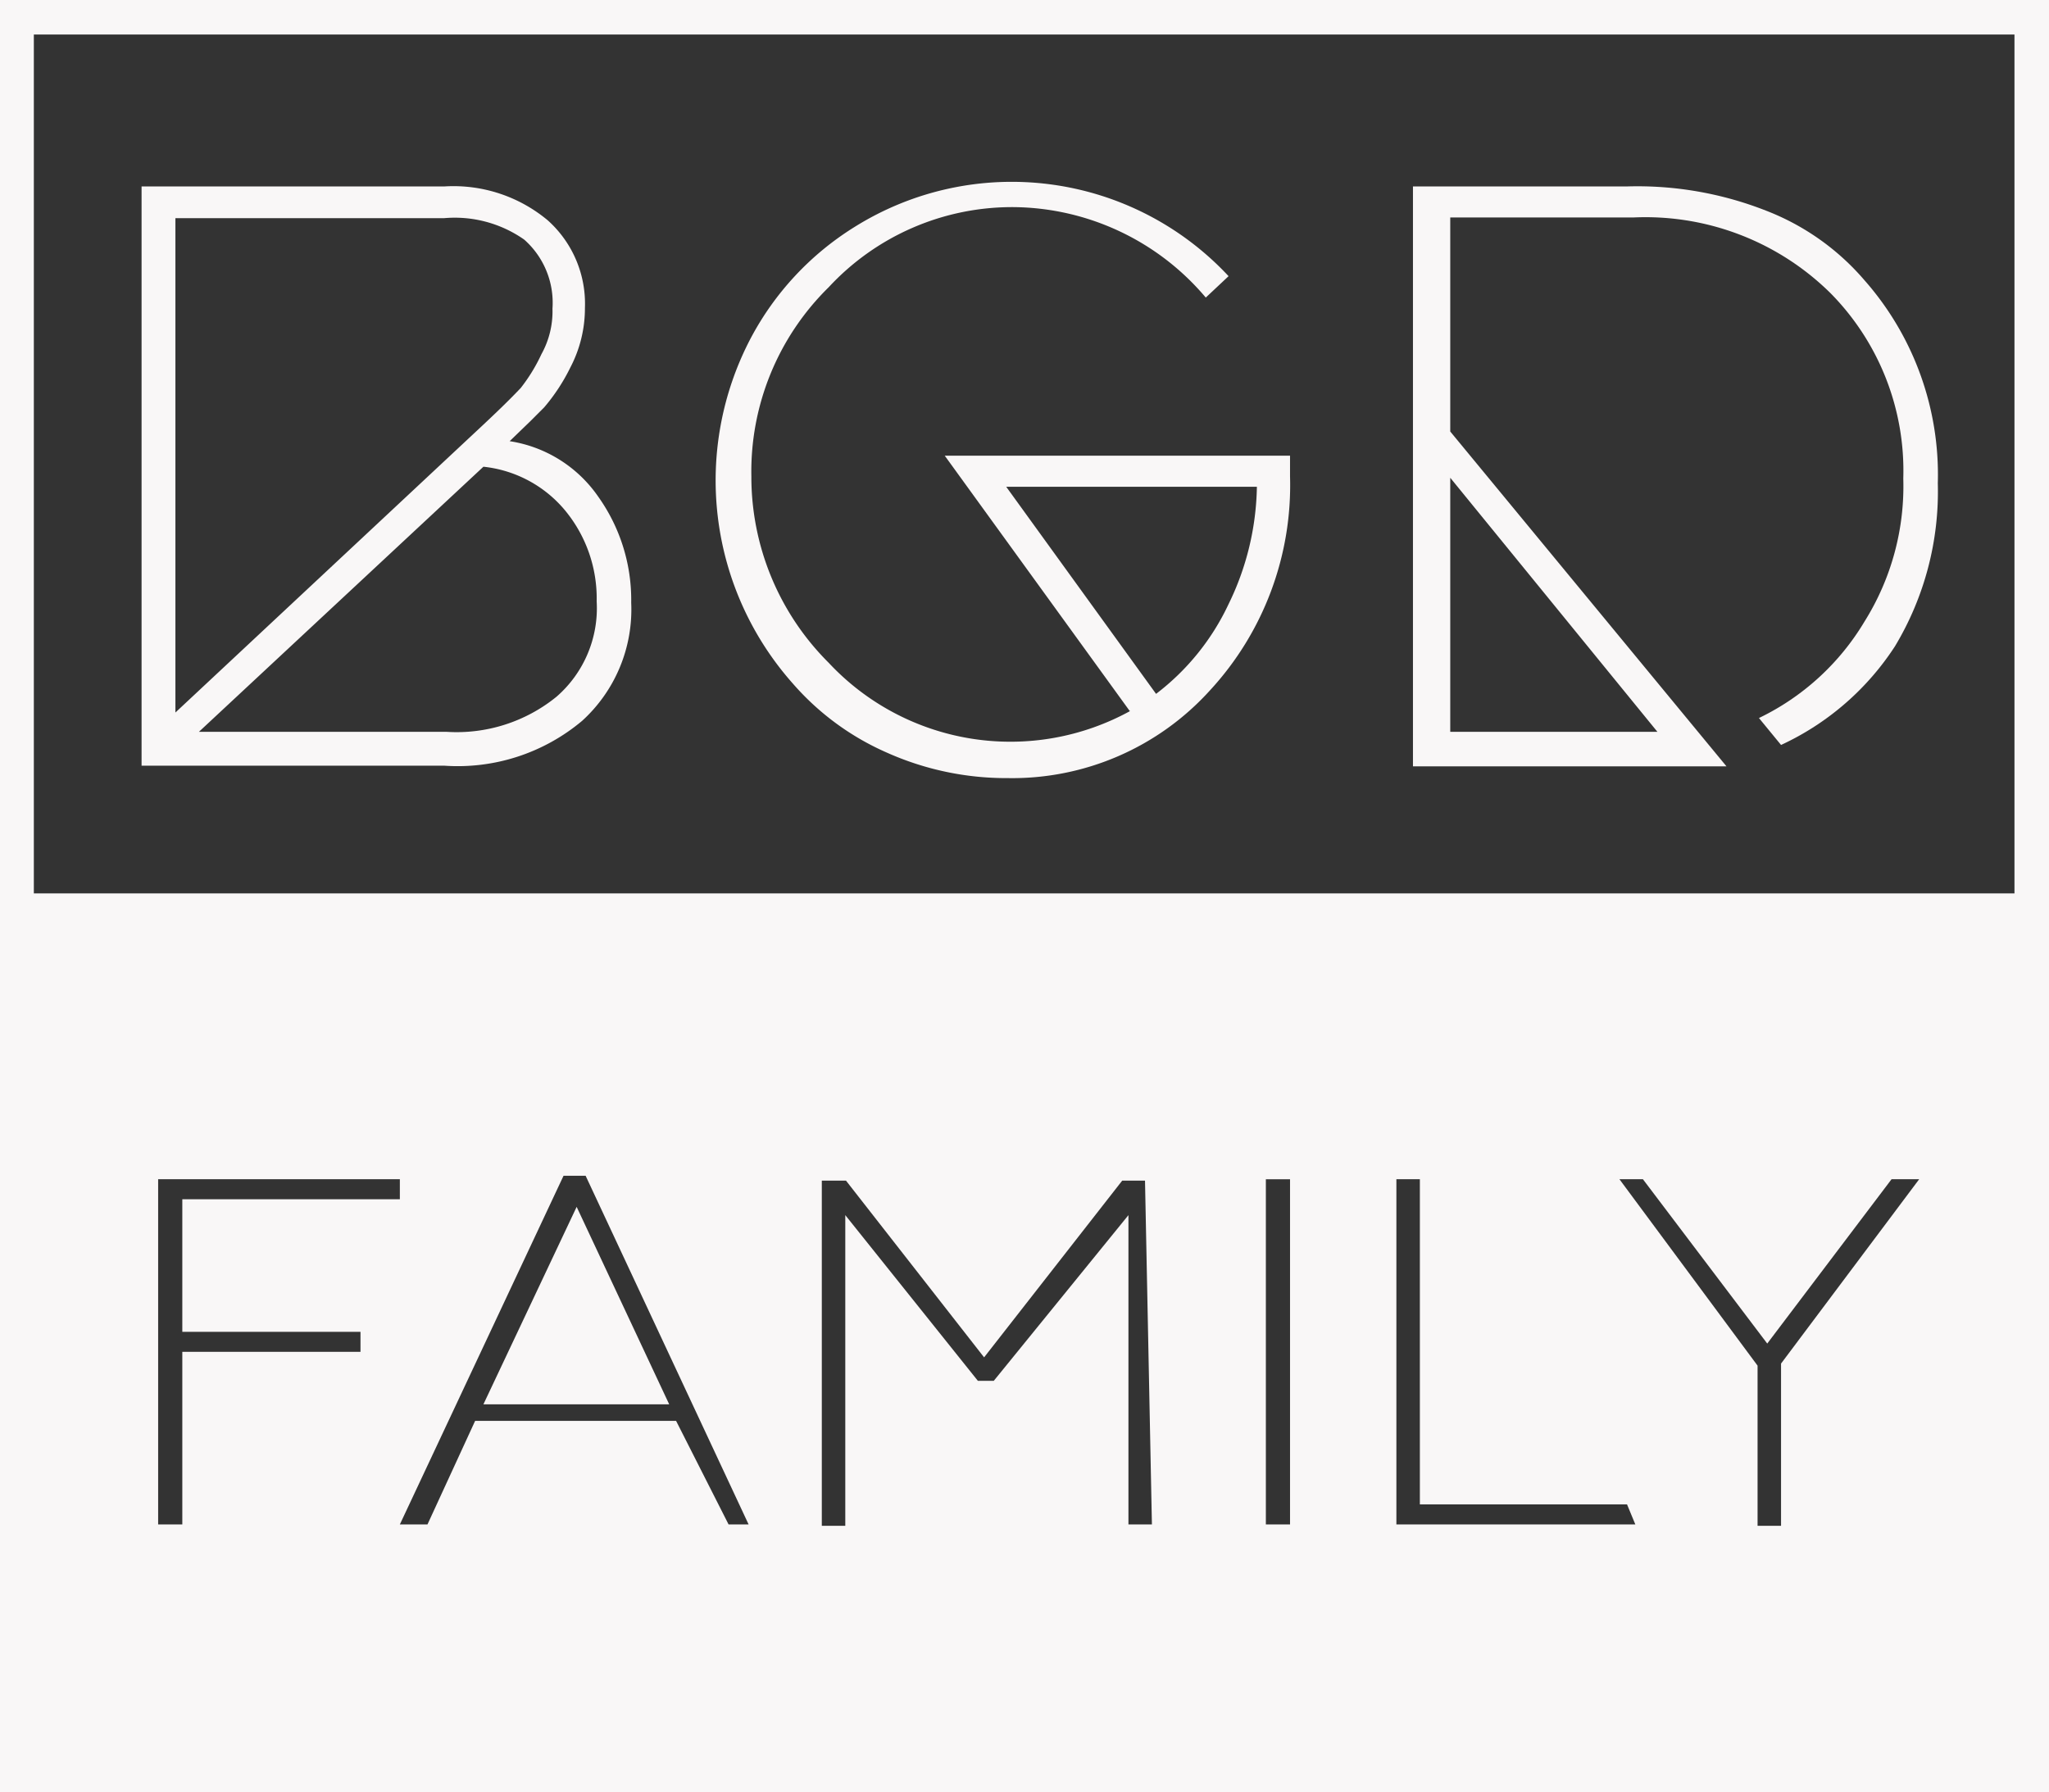 <?xml version="1.0" encoding="UTF-8"?> <svg xmlns="http://www.w3.org/2000/svg" viewBox="0 0 29.67 25.96"><rect x="0" y="0" width="29.67" height="25.96" fill="#333333" stroke="none"/><defs><style>.cls-1{fill:#f9f7f7;}</style></defs><g id="Layer_2" data-name="Layer 2"><g id="Layer_1-2" data-name="Layer 1"><path class="cls-1" d="M7.38,6.39h0a1.91,1.91,0,0,1,1.28.8,2.58,2.58,0,0,1,.48,1.54,2.18,2.18,0,0,1-.71,1.71,2.8,2.8,0,0,1-2,.65H2.05V2.7H6.44a2.13,2.13,0,0,1,1.49.49,1.62,1.62,0,0,1,.54,1.27,1.85,1.85,0,0,1-.21.86,2.76,2.76,0,0,1-.38.58l-.2.2Zm-1-3.23H2.54v7.16L7,6.15c.17-.16.35-.33.54-.53a2.48,2.48,0,0,0,.3-.49A1.28,1.28,0,0,0,8,4.47a1.22,1.22,0,0,0-.41-1A1.75,1.75,0,0,0,6.43,3.16ZM2.88,10.6H6.47a2.29,2.29,0,0,0,1.59-.51,1.7,1.7,0,0,0,.58-1.38,2,2,0,0,0-.46-1.32A1.78,1.78,0,0,0,7,6.76Z"></path><path class="cls-1" d="M16.36,10.3,13.68,6.6h5v.3A4.38,4.38,0,0,1,17.52,10a3.86,3.86,0,0,1-2.93,1.27,4.23,4.23,0,0,1-1.75-.37,3.85,3.85,0,0,1-1.36-1,4.43,4.43,0,0,1-.61-5,4.22,4.22,0,0,1,1.5-1.61A4.29,4.29,0,0,1,17.79,4l-.33.31A3.68,3.68,0,0,0,14.69,3,3.62,3.62,0,0,0,12,4.16,3.74,3.74,0,0,0,10.88,6.9,3.8,3.8,0,0,0,12,9.6a3.6,3.6,0,0,0,4.38.69ZM14.57,7.05l2.17,3a3.5,3.5,0,0,0,1.05-1.3,4,4,0,0,0,.41-1.7Z"></path><path class="cls-1" d="M20.46,2.7h3.11a5.09,5.09,0,0,1,2,.35,3.57,3.57,0,0,1,1.42,1A4.26,4.26,0,0,1,28.06,7a4.35,4.35,0,0,1-.62,2.36,3.94,3.94,0,0,1-1.65,1.43l-.32-.39A3.6,3.6,0,0,0,27,9a3.69,3.69,0,0,0,.56-2.07,3.66,3.66,0,0,0-1.05-2.68,3.81,3.81,0,0,0-2.86-1.1H21V6.25l4,4.85H20.46ZM21,10.6h3L21,6.92Z"></path><polygon class="cls-1" points="7 20.34 9.69 20.34 8.35 17.48 7 20.34"></polygon><path class="cls-1" d="M0,13V26H29.67V13Zm5.79,4.37H2.64v1.92H5.22v.29H2.64v2.5H2.29v-5h3.5Zm4.76,4.71-.76-1.5H6.88l-.69,1.5h-.4l2.37-5.05h.32l2.36,5.05Zm6.13,0h-.34V17.6L14.39,20h-.23l-1.92-2.4v4.5H11.9v-5h.35l2,2.56,2-2.56h.33Zm2,0h-.35v-5h.35Zm5,0H20.22v-5h.34v4.71h3Zm2.11-2.33V22.1h-.34V19.78l-2-2.7h.34l1.8,2.38,1.8-2.38h.4Z"></path><path class="cls-1" d="M29.67,13.44H0V0H29.67ZM.49,12.94H29.17V.5H.49Z"></path></g></g></svg> 